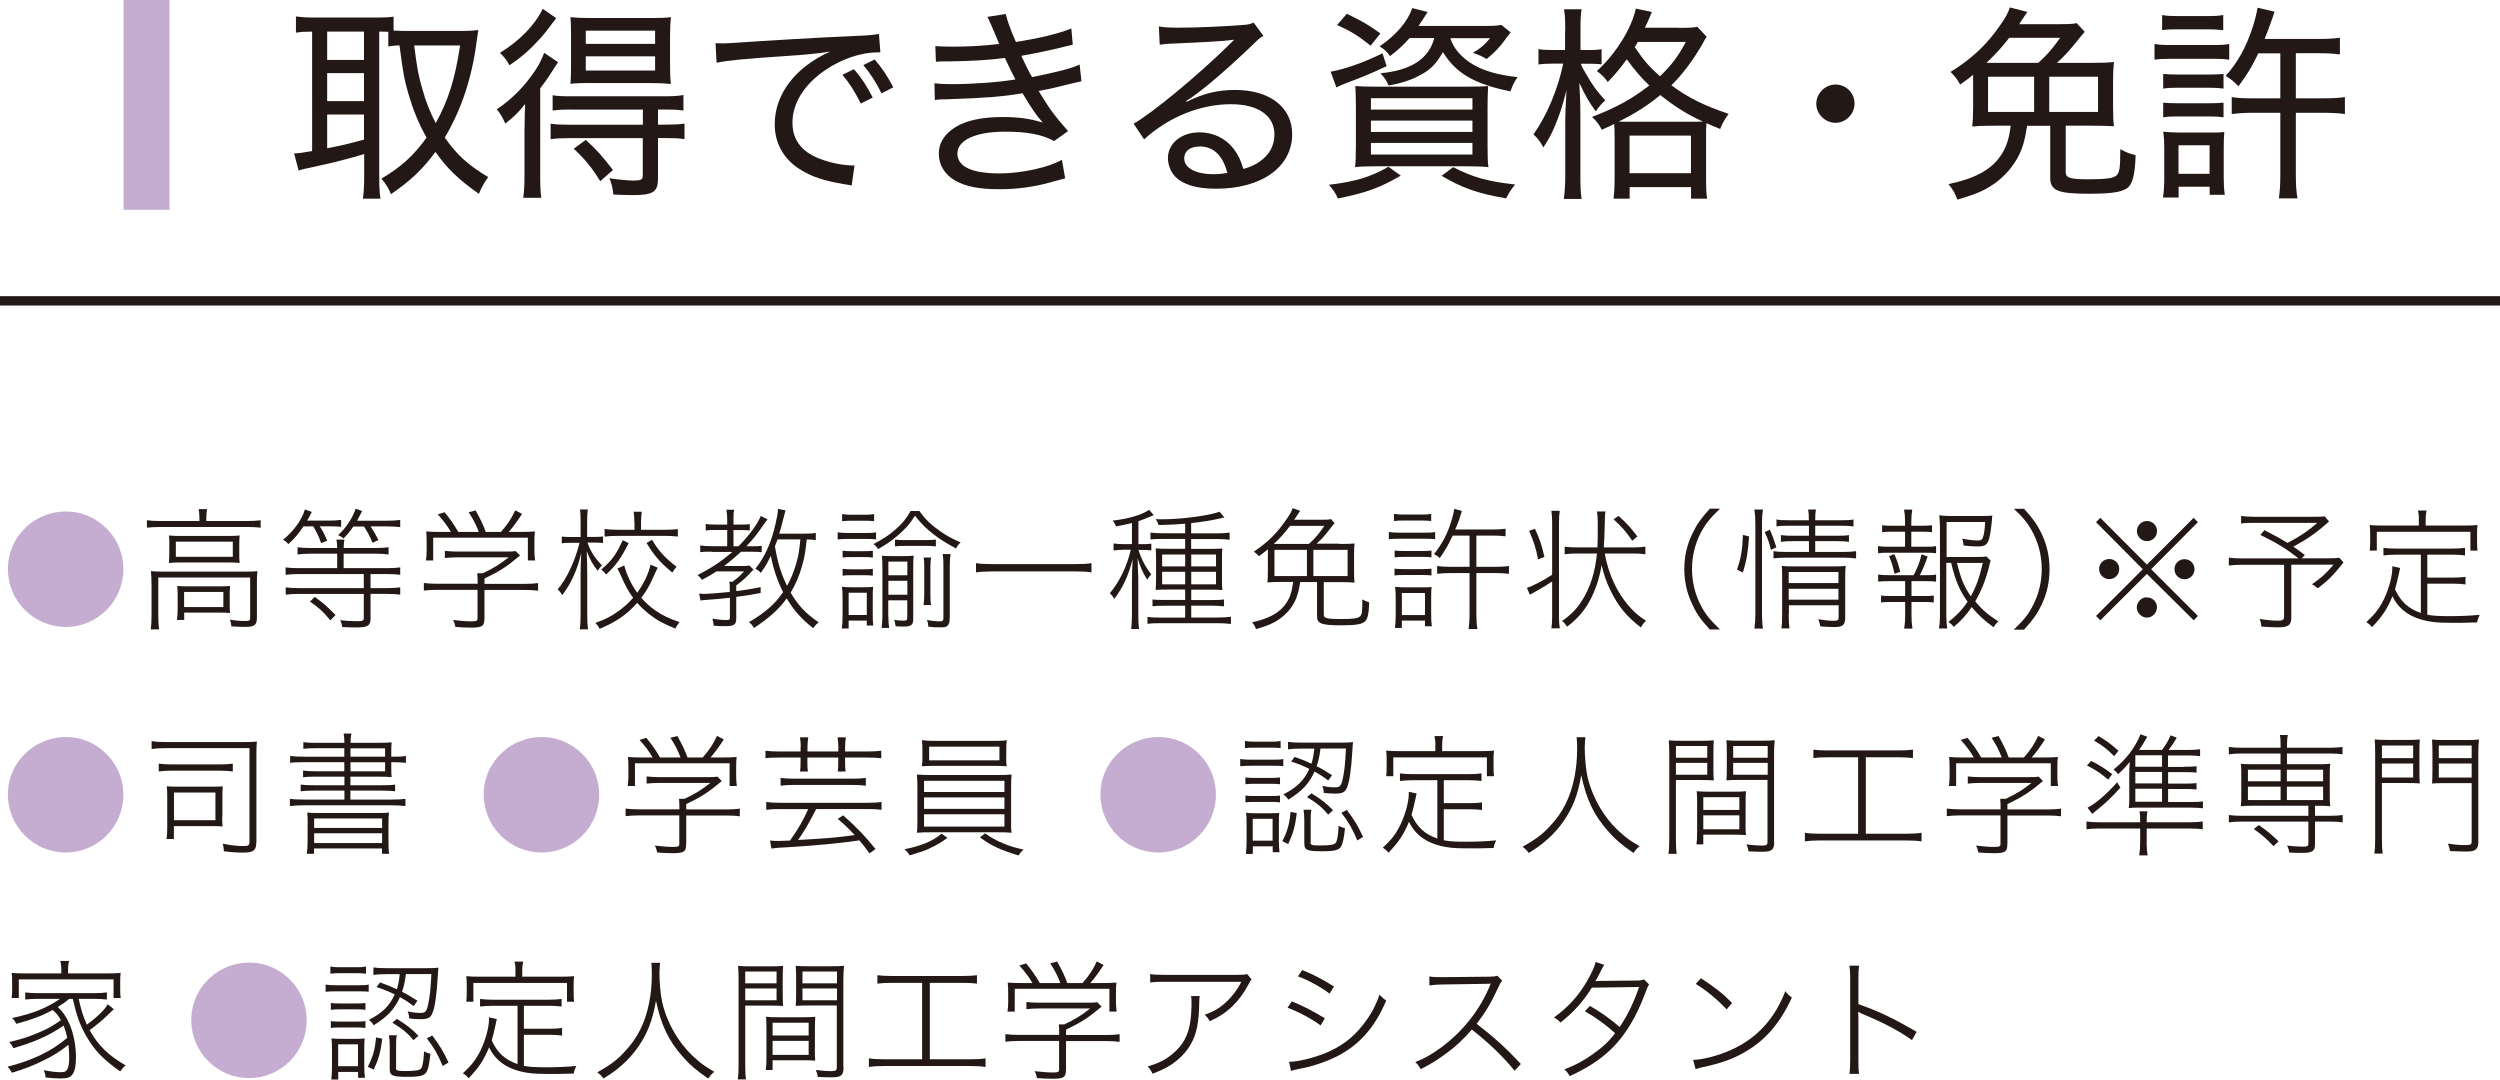 <?xml version="1.0" encoding="UTF-8"?><svg xmlns="http://www.w3.org/2000/svg" viewBox="0 0 259.35 112"><defs><style>.d{fill:#c5add2;}.e{fill:none;stroke:#231815;stroke-miterlimit:10;stroke-width:.97px;}.f{fill:#231815;}</style></defs><g id="a"/><g id="b"><g id="c"><g><g><path class="d" d="M11.26,55.04c1,1.09,1.54,2.51,1.54,4,0,3.32-2.68,6-5.98,6s-6-2.69-6-6c0-1.72,.68-3.25,1.98-4.44,1.06-.97,2.54-1.54,4.01-1.54,1.72,0,3.28,.7,4.44,1.98Z"/><path class="f" d="M20.69,53.76c0-.37-.03-.61-.08-.94h.87c-.05,.3-.08,.56-.08,.94v.29h4.3c.57,0,.94-.03,1.34-.08v.77c-.42-.05-.82-.07-1.34-.07h-9.12c-.52,0-.92,.03-1.34,.07v-.77c.38,.05,.76,.08,1.35,.08h4.1v-.29Zm-4.98,6.72c0-.48-.01-.82-.05-1.23,.38,.04,.77,.05,1.33,.05h8.4c.66,0,.97-.01,1.31-.05-.04,.45-.05,.71-.05,1.19v3.66c0,.71-.26,.93-1.13,.93-.49,0-.67,0-1.52-.05-.03-.29-.05-.42-.15-.7,.55,.1,1.08,.14,1.54,.14,.49,0,.56-.04,.56-.33v-4.18h-9.53v4.03c0,.56,.03,.9,.08,1.35h-.86c.05-.41,.08-.85,.08-1.35v-3.46Zm1.86-3.88c0-.45-.01-.75-.04-1.05,.36,.04,.7,.05,1.27,.05h4.93c.51,0,.75-.01,1.13-.05-.03,.37-.04,.6-.04,1.06v.71c0,.63,0,.75,.04,1.08-.38-.04-.66-.05-1.23-.05h-4.89c-.52,0-.81,.01-1.22,.05,.03-.31,.04-.52,.04-1.08v-.72Zm.67,1.16h5.91v-1.57h-5.91v1.57Zm5.59,4.85c0,.53,.01,.7,.04,.98-.4-.03-.76-.04-1.3-.04h-3.46v.76h-.76c.05-.3,.08-.64,.08-1.13v-1.37c0-.45-.01-.72-.04-1.02,.31,.03,.6,.04,1.11,.04h3.15c.53,0,.86-.01,1.22-.04-.03,.27-.04,.49-.04,.94v.87Zm-4.73,.37h4.07v-1.57h-4.07v1.57Z"/><path class="f" d="M31.48,54.6c-.6,.89-.89,1.23-1.56,1.84-.19-.21-.34-.33-.56-.45,1.08-.85,1.97-2.08,2.27-3.14l.72,.26c-.22,.42-.3,.59-.49,.9h2.16c.64,0,1.04-.03,1.37-.08v.72c-.36-.04-.76-.05-1.31-.05h-.91c.3,.45,.49,.83,.78,1.49l-.64,.25c-.23-.67-.44-1.11-.81-1.73h-1.01Zm3.5,2.25c0-.38-.03-.59-.08-.87h.83c-.05,.27-.07,.44-.08,.87h3.32c.59,0,.98-.03,1.34-.08v.75c-.35-.05-.81-.08-1.34-.08h-3.32v1.5h4.52c.59,0,1-.03,1.35-.08v.77c-.38-.05-.79-.08-1.35-.08h-1.73v1.46h1.71c.59,0,.98-.03,1.37-.08v.76c-.38-.05-.81-.08-1.37-.08h-1.71v2.58c0,.72-.29,.9-1.5,.9-.41,0-.94-.01-1.43-.04-.05-.31-.1-.45-.21-.71,.66,.07,1.12,.1,1.8,.1,.53,0,.64-.05,.64-.36v-2.47h-6.72c-.57,0-.97,.03-1.38,.08v-.76c.38,.05,.78,.08,1.37,.08h6.73v-1.46h-6.73c-.57,0-.97,.03-1.38,.08v-.77c.35,.05,.78,.08,1.38,.08h3.97v-1.5h-2.76c-.57,0-.94,.03-1.35,.08v-.75c.35,.05,.75,.08,1.35,.08h2.76Zm-2.33,5.07c1.02,.75,1.17,.89,2.16,1.88l-.53,.55c-.93-1.07-1.12-1.23-2.12-1.94l.49-.49Zm4.02-7.32c-.33,.48-.6,.83-1.04,1.27-.19-.18-.3-.25-.56-.35,.83-.76,1.45-1.68,1.83-2.75l.67,.25q-.18,.34-.53,1h3.03c.64,0,1.06-.03,1.45-.08v.74c-.44-.04-.87-.07-1.43-.07h-1.64c.34,.52,.57,.92,.81,1.41l-.61,.29c-.29-.68-.45-1-.89-1.69h-1.08Z"/><path class="f" d="M50.25,64.18c0,.78-.23,.93-1.39,.93-.48,0-1.08-.03-1.61-.07-.08-.35-.12-.48-.25-.72,.71,.08,1.37,.14,1.83,.14,.61,0,.71-.04,.71-.33v-2.94h-4.19c-.57,0-.96,.03-1.38,.08v-.79c.4,.05,.79,.08,1.37,.08h4.21v-.27c0-.27-.01-.51-.04-.82h.57c1.06-.49,1.79-.94,2.68-1.65h-5.34c-.42,0-.92,.03-1.27,.07v-.74c.38,.04,.82,.07,1.3,.07h5.05c.49,0,.76-.01,1-.05l.45,.46c-1.46,1.22-2.09,1.61-3.69,2.39v.55h4.18c.59,0,.98-.03,1.38-.08v.79c-.38-.05-.81-.08-1.38-.08h-4.18v2.99Zm-3.48-9c-.34-.6-.7-1.08-1.35-1.82l.7-.22c.63,.78,.92,1.19,1.42,2.04h2.13c-.29-.75-.53-1.24-1.05-2.04l.72-.19c.52,.94,.79,1.49,1.05,2.23h1.58c.71-.81,1.08-1.37,1.48-2.24l.71,.37c-.57,.87-.92,1.34-1.38,1.87h1.17c.71,0,1.07-.01,1.54-.05-.04,.33-.05,.6-.05,1.11v.96c0,.3,.03,.63,.07,.94h-.75v-2.36h-9.82v2.36h-.75c.04-.3,.07-.64,.07-.94v-.96c0-.48-.01-.75-.05-1.11,.48,.04,.83,.05,1.54,.05h1.02Z"/><path class="f" d="M60.95,56.3c.29,.86,.76,1.6,1.49,2.34-.2,.23-.3,.37-.44,.57-.52-.66-.79-1.15-1.13-2.03,.04,1.43,.05,1.8,.05,2.31v4.23c0,.78,.03,1.19,.08,1.57h-.85c.05-.41,.08-.81,.08-1.57v-4.12c0-.61,.01-1.12,.07-2.24-.41,1.76-1.04,3.15-1.97,4.38-.16-.27-.27-.41-.48-.6,.93-1.06,1.83-2.99,2.27-4.83h-.86c-.4,0-.74,.01-.98,.05v-.7c.23,.04,.55,.05,.98,.05h.97v-1.45c0-.79-.01-1.11-.07-1.41h.82c-.05,.33-.07,.7-.07,1.39v1.46h.75c.41,0,.66-.01,.9-.05v.68c-.31-.03-.57-.04-.9-.04h-.72Zm7.29,2.59c-.12,.23-.21,.38-.4,.83-.46,1.05-.78,1.6-1.31,2.29,.45,.52,.89,.92,1.43,1.3,.75,.52,1.35,.82,2.54,1.23-.19,.22-.3,.38-.44,.67-1.26-.51-1.9-.86-2.72-1.5-.48-.38-.85-.74-1.24-1.17-1.04,1.19-2.17,1.98-3.89,2.69-.15-.27-.25-.41-.45-.61,1.07-.38,1.65-.68,2.39-1.22,.59-.41,1.05-.85,1.53-1.38-.49-.68-.74-1.12-1.26-2.28-.14-.31-.18-.4-.37-.75l.71-.33c.25,.96,.71,1.94,1.34,2.83,.7-.96,1.16-1.93,1.39-2.91l.74,.31Zm-3.03-2.54c-.79,1.58-1.3,2.29-2.33,3.25-.16-.21-.27-.33-.51-.51,1.08-.92,1.57-1.57,2.23-3.05l.61,.3Zm.6-2.17c0-.45-.03-.79-.08-1.09h.85c-.05,.3-.08,.61-.08,1.09v.78h2.44c.53,0,1.01-.03,1.38-.07v.77c-.38-.04-.87-.07-1.38-.07h-4.83c-.53,0-1.04,.03-1.39,.08v-.79c.36,.05,.82,.08,1.39,.08h1.71v-.78Zm1.83,1.82c.72,1.19,1.31,1.84,2.55,2.8-.18,.19-.29,.34-.44,.6-1.24-1.02-1.84-1.71-2.68-3.07l.56-.33Z"/><path class="f" d="M73.83,57.23c-.55,0-.91,.01-1.19,.05v-.7c.27,.05,.66,.08,1.19,.08h1.61v-1.68h-1.12c-.59,0-.83,.01-1.11,.05v-.68c.22,.05,.55,.07,1.11,.07h1.12v-.53c0-.44-.03-.71-.08-1.01h.81c-.07,.27-.08,.51-.08,1.01v.53h.79c.42,0,.7-.01,.9-.05v.66c-.25-.03-.53-.04-.87-.04h-.82v1.68h.52c1.08-1.08,2.01-2.35,2.31-3.14l.7,.35c-.14,.18-.21,.27-.41,.56-.68,.98-1.06,1.48-1.78,2.23h.66c.44,0,.72-.01,.93-.05v.67c-.25-.04-.51-.05-.93-.05h-1.22c-.61,.57-1.08,.97-1.75,1.48h1.62c.61,0,.77-.01,1.01-.05l.42,.42s-.03,.03-.11,.11c-.01,.01-.04,.04-.08,.08-.53,.59-.89,.92-1.6,1.45v.59c1-.12,1.39-.19,2.53-.41v.61c-1.13,.21-1.57,.27-2.53,.4v2.19c0,.71-.21,.85-1.19,.85-.38,0-.74-.01-1.16-.05-.01-.29-.04-.44-.12-.74,.53,.11,1.01,.15,1.46,.15,.3,0,.35-.05,.35-.3v-2.01c-.86,.1-1.3,.14-2.39,.22-.25,.01-.38,.03-.66,.07l-.14-.72c.15,.01,.31,.03,.48,.03,.46,0,1.71-.1,2.7-.2v-.1c0-.55-.01-.75-.05-.96h.34c.53-.4,.79-.63,1.19-1.07h-2.87c-.49,.33-.81,.51-1.5,.87-.16-.23-.25-.33-.46-.49,1.42-.72,2.43-1.39,3.62-2.4h-2.16Zm10.82-1.19c-.27-.05-.5-.07-.96-.08-.15,1.39-.23,1.84-.48,2.73-.3,1.06-.64,1.87-1.19,2.79,.79,1.34,1.54,2.14,2.92,3.09-.26,.18-.38,.31-.57,.6-1.23-.96-1.97-1.79-2.76-3.09-.83,1.15-1.78,1.99-3.39,3.07-.18-.3-.3-.44-.53-.61,1.69-.98,2.7-1.87,3.55-3.11-.59-1.16-1.07-2.57-1.27-3.78-.37,.78-.55,1.09-1.05,1.78-.15-.18-.26-.26-.55-.44,.97-1.2,1.64-2.68,2.08-4.63,.18-.78,.25-1.16,.26-1.57l.78,.16c-.05,.15-.14,.49-.25,.94-.14,.6-.25,.97-.4,1.47h2.51c.63,0,.9-.01,1.28-.08v.76Zm-3.99-.08c-.12,.34-.15,.41-.27,.72,.31,1.78,.61,2.75,1.26,4.1,.42-.76,.7-1.46,.96-2.35,.23-.83,.3-1.27,.42-2.47h-2.36Z"/><path class="f" d="M86.91,55.22c.3,.05,.55,.07,1.04,.07h1.91c.55,0,.74-.01,1.02-.07v.74c-.29-.04-.49-.05-.93-.05h-2.01c-.45,0-.71,.01-1.04,.05v-.74Zm.42,9.98c.05-.34,.08-.74,.08-1.35v-1.72c0-.55-.01-.89-.07-1.26,.33,.04,.53,.05,.93,.05h1.41c.42,0,.67-.01,.9-.05-.04,.38-.04,.52-.04,1.19v1.71c0,.53,.01,.79,.05,1.12h-.67v-.51h-1.88v.82h-.71Zm.03-11.87c.31,.05,.53,.07,.97,.07h1.38c.44,0,.66-.01,.97-.07v.74c-.33-.04-.57-.05-.97-.05h-1.38c-.4,0-.67,.01-.97,.05v-.74Zm.05,3.8c.26,.04,.49,.05,.96,.05h1.24c.46,0,.66-.01,.94-.05v.71c-.35-.04-.51-.05-.94-.05h-1.24c-.44,0-.66,.01-.96,.05v-.71Zm0,1.88c.29,.04,.49,.05,.96,.05h1.24c.45,0,.66-.01,.94-.05v.71c-.34-.04-.51-.05-.94-.05h-1.24c-.44,0-.68,.01-.96,.05v-.71Zm.63,4.79h1.88v-2.31h-1.88v2.31Zm7.32-10.8c.72,.97,1.24,1.46,2.25,2.16,.64,.45,1.15,.72,2.05,1.11-.26,.25-.34,.34-.48,.63-1.12-.61-1.64-.94-2.32-1.46-.85-.67-1.26-1.08-1.94-1.94-.56,.9-1,1.38-1.88,2.13-.59,.51-1.08,.83-1.95,1.34-.16-.25-.26-.37-.48-.53,1.02-.53,1.57-.89,2.25-1.48,.76-.67,1.11-1.08,1.61-1.95h.89Zm-3.2,10.9c0,.52,.03,.9,.08,1.24h-.78c.05-.34,.08-.78,.08-1.27v-4.94c0-.6-.01-.94-.05-1.28,.27,.03,.49,.04,1.08,.04h1.19c.49,0,.74-.01,1.02-.05-.03,.37-.04,.71-.04,1.31v5.24c0,.64-.21,.81-1,.81-.34,0-.57-.01-.83-.03-.03-.25-.05-.38-.14-.67,.38,.07,.57,.08,.98,.08,.3,0,.37-.05,.37-.31v-1.79h-1.97v1.63Zm1.97-4.22v-1.42h-1.97v1.42h1.97Zm0,2.02v-1.45h-1.97v1.45h1.97Zm-1.28-5.72c.35,.04,.56,.05,1.02,.05h2.17c.45,0,.71-.01,1.05-.05v.7c-.4-.04-.6-.05-1.05-.05h-2.17c-.44,0-.61,.01-1.02,.05v-.7Zm3.74,1.86c-.04,.23-.07,.55-.07,.94v2.84c0,.46,.01,.81,.07,1.15h-.78c.05-.34,.07-.68,.07-1.15v-2.84c0-.41-.01-.7-.07-.94h.78Zm1.93,6.31c0,.41-.08,.66-.26,.79-.15,.11-.25,.14-.64,.14-.74,0-.75,0-1.31-.07-.03-.29-.05-.44-.15-.7,.56,.11,.97,.15,1.31,.15,.31,0,.4-.07,.4-.33v-5.45c0-.51-.01-.81-.08-1.2h.82c-.05,.37-.08,.68-.08,1.2v5.46Z"/><path class="f" d="M113.23,59.38c-.46-.07-.87-.1-1.72-.1h-8.51c-.74,0-1.35,.04-1.75,.1v-.96c.41,.07,.96,.1,1.75,.1h8.51c.76,0,1.35-.03,1.72-.1v.96Z"/><path class="f" d="M117.43,54.26c-.61,.15-.89,.2-1.65,.35-.12-.3-.19-.4-.35-.6,1.69-.2,3.06-.61,3.77-1.12l.49,.55q-.29,.11-.46,.19c-.45,.19-.7,.29-1.13,.44v2.38h.42c.41,0,.68-.01,.92-.05v.7c-.27-.04-.55-.05-.92-.05h-.41c.3,.97,.72,1.76,1.32,2.53-.27,.31-.3,.34-.41,.57-.49-.79-.72-1.32-1-2.23,.01,.49,.03,.66,.03,1.12,.01,.26,.01,.46,.03,.57,0,.27,.01,.45,.01,.53v3.55c0,.67,.01,1.09,.08,1.56h-.82c.05-.46,.08-.92,.08-1.56v-3.39c0-.71,.03-1.58,.07-2.29-.44,1.72-1,2.94-1.91,4.12-.14-.26-.25-.4-.45-.59,1-1.19,1.79-2.83,2.17-4.51h-.7c-.38,0-.74,.03-1.09,.07v-.72c.34,.04,.67,.07,1.09,.07h.82v-2.19Zm5.52,.07c-1,.08-1.69,.12-2.76,.14-.07-.25-.14-.38-.29-.61,.29,.01,.52,.01,.67,.01,2.06,0,4.98-.4,5.94-.79l.52,.61c-.12,.01-.15,.03-.59,.12-.76,.18-1.87,.35-2.87,.46v1.06h2.68c.57,0,.94-.03,1.31-.08v.74c-.37-.04-.79-.07-1.27-.07h-2.72v1.02h2.01c.52,0,.87-.01,1.23-.04-.04,.31-.04,.46-.04,1.13v1.88c0,.72,0,1,.04,1.3-.3-.03-.68-.04-1.24-.04h-1.99v1.08h2.06c.68,0,1.02-.01,1.34-.07v.72c-.41-.04-.83-.07-1.35-.07h-2.05v1.23h2.74c.61,0,1-.03,1.38-.08v.75c-.4-.05-.78-.08-1.38-.08h-5.9c-.67,0-1.02,.01-1.38,.07v-.72c.34,.05,.68,.07,1.38,.07h2.53v-1.23h-2.09c-.61,0-.94,.01-1.3,.05v-.7c.34,.04,.64,.05,1.3,.05h2.09v-1.08h-1.83c-.57,0-.96,.01-1.23,.04,.03-.45,.04-.82,.04-1.3v-1.88c0-.49-.01-.78-.04-1.13,.34,.03,.7,.04,1.27,.04h1.79v-1.02h-2.32c-.56,0-.98,.01-1.28,.05v-.71c.4,.05,.75,.07,1.28,.07h2.32v-1.01Zm-2.39,3.2v1.23h2.39v-1.23h-2.39Zm0,1.79v1.3h2.39v-1.3h-2.39Zm3.02-.56h2.57v-1.23h-2.57v1.23Zm0,1.86h2.57v-1.3h-2.57v1.3Z"/><path class="f" d="M138.92,56.43c.78,0,1.24-.01,1.6-.05-.04,.33-.05,.66-.05,1.27v1.52c0,.63,.01,.94,.05,1.27-.44-.04-.85-.05-1.57-.05h-1.62v3.37c0,.38,.33,.46,1.8,.46,1.27,0,1.76-.07,1.97-.29,.2-.21,.23-.45,.23-1.75,.27,.15,.46,.23,.71,.31-.03,1.12-.15,1.68-.4,1.94-.31,.33-.96,.44-2.44,.44-2.1,0-2.57-.16-2.57-.94v-3.55h-1.75c-.18,1.23-.45,1.98-.97,2.7-.4,.55-.97,1.05-1.64,1.43-.53,.29-.97,.46-1.97,.75-.14-.34-.22-.48-.41-.7,1.86-.42,2.9-1.02,3.56-2.02,.4-.6,.57-1.17,.7-2.17h-1.09c-.74,0-1.15,.01-1.58,.05,.04-.36,.05-.68,.05-1.27v-2.17c-.29,.25-.46,.38-.93,.72-.18-.19-.27-.29-.52-.48,1.48-1,2.36-1.87,3.36-3.32,.4-.57,.53-.82,.66-1.19l.78,.29c-.21,.3-.25,.37-.41,.61-.08,.12-.12,.18-.22,.31h2.59c.7,0,1.01-.01,1.24-.07l.37,.42c-.16,.18-.19,.22-.46,.57-.57,.74-.87,1.08-1.41,1.56h2.33Zm-3.14,0c.64-.57,1.05-1.05,1.61-1.88h-3.56c-.52,.7-1.04,1.27-1.68,1.88h3.63Zm-.2,.61h-3.37v2.72h3.37v-2.72Zm.67,2.72h3.55v-2.72h-3.55v2.72Z"/><path class="f" d="M144.08,55.19c.31,.05,.57,.07,1.09,.07h2.62c.56,0,.81-.01,1.09-.07v.75c-.3-.04-.51-.05-.98-.05h-2.73c-.51,0-.76,.01-1.09,.05v-.75Zm.53-1.88c.34,.05,.56,.07,1.01,.07h1.84c.45,0,.68-.01,1.01-.07v.74c-.34-.04-.61-.05-1.01-.05h-1.84c-.41,0-.68,.01-1.01,.05v-.74Zm.07,3.8c.27,.04,.51,.05,1.01,.05h1.83c.49,0,.71-.01,.98-.05v.71c-.37-.04-.53-.05-.98-.05h-1.83c-.46,0-.7,.01-1.01,.05v-.71Zm0,1.88c.3,.04,.52,.05,1.01,.05h1.83c.48,0,.68-.01,.98-.05v.71c-.35-.04-.56-.05-1-.05h-1.83c-.45,0-.71,.01-1,.05v-.71Zm.03,6.17c.05-.38,.08-.76,.08-1.34v-1.79c0-.46-.01-.79-.07-1.15,.37,.04,.71,.05,1.09,.05h1.65c.61,0,.78,0,1.05-.04-.03,.3-.04,.6-.04,1.08v1.84c0,.41,.01,.71,.07,1.16h-.71v-.59h-2.4v.76h-.72Zm.72-1.35h2.4v-2.29h-2.4v2.29Zm5.27-8.26c-.4,.89-.74,1.49-1.34,2.35-.2-.21-.38-.31-.6-.41,.86-1.09,1.41-2.13,1.8-3.43,.16-.53,.26-.92,.3-1.27l.79,.21q-.03,.07-.05,.18c-.16,.59-.4,1.23-.64,1.75h3.88c.59,0,.98-.03,1.35-.08v.79c-.37-.05-.79-.08-1.34-.08h-1.69v3.24h2.03c.59,0,.98-.03,1.35-.08v.81c-.38-.05-.81-.08-1.35-.08h-2.03v4.38c0,.52,.03,.96,.11,1.43h-.92c.07-.52,.1-.89,.1-1.43v-4.38h-2.01c-.53,0-.94,.03-1.35,.08v-.81c.37,.05,.75,.08,1.32,.08h2.04v-3.24h-1.75Z"/><path class="f" d="M161.02,54.15c0-.45-.03-.76-.08-1.16h.87c-.05,.37-.08,.7-.08,1.16v9.86c0,.49,.03,.82,.08,1.17h-.87c.05-.35,.08-.72,.08-1.2v-3.66c-.53,.35-.94,.61-1.35,.83q-.41,.23-.71,.41c-.11,.05-.15,.08-.25,.14l-.31-.71c.56-.18,1.71-.76,2.62-1.37v-5.48Zm-1.78,.71c.49,1.07,.7,1.69,.98,2.92l-.66,.25c-.22-1.16-.45-1.87-.93-2.96l.6-.21Zm7.24,2.55c.25,1.39,.67,2.59,1.31,3.76,.41,.72,.85,1.34,1.38,1.91,.52,.56,.87,.85,1.58,1.31-.23,.25-.34,.38-.52,.7-1.45-1.09-2.36-2.2-3.15-3.82-.41-.85-.7-1.64-.93-2.65-.2,1.3-.64,2.62-1.22,3.69-.6,1.11-1.31,1.91-2.36,2.7-.18-.27-.31-.44-.52-.59,.94-.66,1.53-1.26,2.1-2.17,.83-1.32,1.32-2.87,1.52-4.83h-2.01c-.53,0-.96,.03-1.34,.08v-.79c.37,.05,.78,.08,1.32,.08h2.08c.03-.7,.03-1.04,.03-2.73,0-.37-.03-.71-.08-1h.89c-.07,.34-.07,.48-.08,1.24-.03,1.09-.05,1.83-.1,2.49h3c.59,0,.94-.03,1.31-.08v.79c-.34-.05-.72-.08-1.27-.08h-2.95Zm2.85-1.31c-.63-.93-1.05-1.42-1.94-2.23l.52-.35c.9,.82,1.27,1.23,1.95,2.13l-.53,.45Z"/><path class="f" d="M177.38,65.31c-.96-1.05-1.37-1.63-1.8-2.57-.57-1.17-.85-2.4-.85-3.7s.27-2.53,.85-3.7c.44-.94,.85-1.52,1.8-2.57h1.05c-1.08,1.04-1.54,1.63-2.04,2.59-.57,1.15-.86,2.39-.86,3.67s.29,2.53,.86,3.67c.49,.97,.96,1.56,2.04,2.6h-1.05Z"/><path class="f" d="M180.2,59.11c.42-1.27,.55-2.02,.61-3.62l.64,.16c-.11,1.62-.25,2.44-.64,3.74l-.61-.29Zm1.8,6.1c.07-.48,.1-.98,.1-1.53v-9.45c0-.49-.03-.92-.1-1.37h.89c-.07,.44-.1,.86-.1,1.37v9.45c0,.57,.03,1.08,.1,1.53h-.89Zm1.71-8.17c-.16-.74-.33-1.2-.64-1.84l.53-.25c.25,.52,.46,1.13,.68,1.83l-.57,.26Zm1.84-2.5c-.59,0-.89,.01-1.26,.07v-.72c.34,.07,.64,.08,1.27,.08h2.09c0-.53-.01-.75-.08-1.11h.82c-.07,.37-.08,.56-.08,1.11h2.66c.67,0,.96-.01,1.31-.08v.72c-.35-.05-.7-.07-1.31-.07h-2.66v1.04h2.2c.63,0,.92-.01,1.3-.07v.7c-.4-.05-.74-.07-1.3-.07h-2.2v1.12h2.87c.63,0,1-.03,1.37-.08v.75c-.44-.05-.89-.08-1.37-.08h-5.79c-.64,0-1.02,.03-1.41,.08v-.75c.37,.05,.72,.08,1.41,.08h2.27v-1.12h-1.64c-.55,0-.85,.01-1.27,.07v-.7c.38,.05,.67,.07,1.28,.07h1.63v-1.04h-2.1Zm.01,9.19c0,.72,.03,1.15,.08,1.46h-.83c.05-.34,.07-.74,.07-1.46v-3.82c0-.66-.01-.85-.04-1.2,.38,.04,.77,.05,1.31,.05h4.06c.67,0,.97-.01,1.26-.07-.04,.31-.05,.74-.05,1.47v3.91c0,.78-.25,.98-1.16,.98-.41,0-.87-.03-1.43-.07-.04-.31-.1-.48-.21-.74,.67,.11,1.19,.16,1.57,.16,.46,0,.55-.05,.55-.37v-1.24h-5.16v.93Zm5.16-3.24v-1.15h-5.16v1.15h5.16Zm0,1.72v-1.13h-5.16v1.13h5.16Z"/><path class="f" d="M199.8,56.72c.53,0,.75-.01,1.05-.07v.74c-.31-.04-.55-.05-1.05-.05h-3.92c-.46,0-.72,.01-1.05,.05v-.74c.31,.05,.56,.07,1.05,.07h1.75v-1.56h-1.38c-.45,0-.7,.01-1,.05v-.72c.3,.04,.52,.05,1,.05h1.38v-.45c0-.45-.03-.81-.1-1.22h.85c-.07,.44-.1,.75-.1,1.22v.45h1.17c.46,0,.67-.01,.98-.05v.72c-.31-.04-.53-.05-.98-.05h-1.17v1.56h1.52Zm0,2.95c.55,0,.78-.01,1.05-.07v.74c-.3-.04-.57-.05-1.05-.05h-1.5v1.54h1.33c.46,0,.7-.01,.98-.05v.72c-.34-.04-.56-.05-.98-.05h-1.33v1.5c0,.46,.03,.79,.1,1.26h-.86c.07-.48,.1-.81,.1-1.26v-1.5h-1.5c-.45,0-.67,.01-1,.05v-.72c.29,.04,.52,.05,1,.05h1.5v-1.54h-1.73c-.48,0-.72,.01-1.07,.05v-.74c.33,.05,.55,.07,1.07,.07h2.61c.44-.85,.63-1.34,.82-2.16l.63,.22c-.25,.75-.52,1.39-.81,1.94h.66Zm-3.26-.14c-.16-.74-.31-1.23-.57-1.84l.55-.21c.31,.74,.41,1.04,.61,1.83l-.59,.22Zm5.37-1.13v5.5c0,.49,.03,.85,.1,1.3h-.86c.07-.49,.1-.81,.1-1.3v-9.18c0-.45-.03-.89-.07-1.26,.41,.05,.75,.07,1.3,.07h3.1c.56,0,.87-.01,1.11-.05-.03,.18-.04,.29-.05,.53-.1,.97-.18,1.56-.31,1.94-.18,.59-.44,.74-1.17,.74-.48,0-.89-.03-1.46-.1-.03-.3-.05-.45-.14-.71,.61,.12,1.19,.19,1.61,.19,.3,0,.42-.07,.51-.25,.14-.34,.21-.76,.26-1.67h-4v3.63h3.1c.53,0,.82-.01,1.04-.05l.44,.44c-.07,.16-.1,.25-.16,.53-.31,1.32-.79,2.55-1.45,3.69,.71,.86,1.32,1.38,2.4,2.08-.22,.19-.35,.36-.5,.6-.96-.7-1.53-1.22-2.27-2.09-.5,.75-1.06,1.38-1.86,2.06-.16-.23-.3-.34-.55-.52,.86-.67,1.41-1.24,1.99-2.09-.85-1.2-1.26-2.17-1.71-4.04h-.48Zm1.11,0c.4,1.63,.72,2.42,1.43,3.46,.56-1,.93-2.03,1.24-3.46h-2.68Z"/><path class="f" d="M208.92,65.31c1.09-1.04,1.54-1.63,2.03-2.6,.57-1.15,.86-2.38,.86-3.67s-.29-2.53-.86-3.67c-.49-.97-.94-1.56-2.03-2.59h1.05c.96,1.05,1.37,1.63,1.82,2.57,.56,1.17,.83,2.39,.83,3.7s-.27,2.53-.83,3.7c-.45,.94-.86,1.52-1.82,2.57h-1.05Z"/><path class="f" d="M227.57,53.72l.44,.45-4.85,4.88,4.85,4.85-.44,.45-4.85-4.81-4.83,4.81-.45-.45,4.85-4.85-4.85-4.88,.45-.45,4.83,4.85,4.85-4.85Zm-7.72,5.31c0,.59-.46,1.05-1.04,1.05s-1.05-.48-1.05-1.05,.46-1.04,1.05-1.04,1.04,.46,1.04,1.04Zm3.91,3.99c0,.57-.48,1.05-1.04,1.05s-1.05-.5-1.05-1.05,.49-1.05,.96-1.05h.04s.01,.01,.03,.01h.03c.57-.01,1.04,.45,1.04,1.04Zm.01-7.93c0,.59-.46,1.05-1.04,1.05s-1.05-.48-1.05-1.05,.48-1.04,1.05-1.04,1.04,.46,1.04,1.04Zm3.89,3.96c0,.57-.46,1.04-1.04,1.04s-1.04-.46-1.04-1.04,.46-1.04,1.04-1.04,1.04,.46,1.04,1.04Z"/><path class="f" d="M241.61,54.1c-1.3,1.17-2.23,1.82-3.7,2.61,.44,.3,.63,.44,1.2,.87l-.34,.34h2.47c.85,0,1.15-.01,1.43-.07l.44,.49c-.04,.05-.18,.22-.35,.45-.83,1.01-1.28,1.46-2.31,2.24-.26-.22-.4-.31-.61-.42,.98-.67,1.47-1.12,2.24-2.03h-4.38v5.46c0,.82-.3,1.04-1.42,1.04-.49,0-1.15-.04-1.68-.08-.05-.41-.08-.53-.18-.79,.76,.12,1.33,.18,1.9,.18,.48,0,.63-.1,.63-.41v-5.39h-4.42c-.55,0-.9,.03-1.31,.08v-.82c.38,.05,.76,.08,1.43,.08h5.8c-1.26-1-2.27-1.61-3.96-2.44l.42-.49c1.16,.59,1.62,.85,2.4,1.32,1.34-.7,2.1-1.22,3.09-2.08h-6.56c-.7,0-.98,.01-1.35,.07v-.78c.38,.05,.75,.08,1.37,.08h6.34c.46,0,.68-.01,.96-.04l.46,.53Z"/><path class="f" d="M251.13,57.54h-2.53c-.57,0-.92,.03-1.34,.08v-.79c.35,.05,.75,.08,1.34,.08h5.78c.59,0,.98-.03,1.34-.08v.79c-.4-.05-.76-.08-1.34-.08h-2.57v2.38h2.68c.56,0,.93-.03,1.28-.08v.79c-.37-.05-.75-.08-1.28-.08h-2.68v3.22c.56,.11,1.17,.15,2.23,.15,1.26,0,2.12-.04,3.21-.14-.15,.29-.22,.48-.27,.79-.82,.03-1.23,.04-1.61,.04-2.08,0-2.53-.01-3.2-.12-1.98-.31-3.29-1.19-3.97-2.64-.55,1.32-1.04,2.08-2.13,3.21-.19-.23-.29-.33-.59-.52,.85-.79,1.2-1.22,1.62-1.98,.61-1.08,1.08-2.66,1.08-3.63,0-.04,0-.08-.01-.19l.82,.18q-.04,.15-.15,.68c-.12,.57-.25,1.11-.38,1.53,.59,1.28,1.37,2.01,2.68,2.46v-6.05Zm-.19-3.73c0-.3-.03-.55-.1-.85h.9c-.07,.29-.1,.53-.1,.85v.71h4.04c.55,0,.89-.01,1.34-.05-.04,.26-.05,.53-.05,.9v.81c0,.41,.01,.7,.05,.94h-.74v-1.95h-9.71v1.95h-.74c.04-.27,.05-.53,.05-.94v-.81c0-.34-.01-.64-.05-.9,.45,.04,.79,.05,1.34,.05h3.76v-.71Z"/><path class="d" d="M11.26,78.44c1,1.09,1.54,2.51,1.54,4,0,3.32-2.68,6-5.98,6s-6-2.69-6-6c0-1.72,.68-3.25,1.98-4.44,1.06-.97,2.54-1.54,4.01-1.54,1.72,0,3.28,.7,4.44,1.98Z"/><path class="f" d="M26.59,87.37c0,.85-.3,1.08-1.38,1.08-.59,0-1.3-.05-1.98-.14-.03-.34-.04-.48-.12-.79,.86,.18,1.5,.25,2.25,.25,.4,0,.52-.1,.52-.41v-9.75h-8.66c-.7,0-1.06,.03-1.49,.1v-.83c.41,.07,.78,.1,1.49,.1h8.13c.56,0,.92-.01,1.3-.05-.04,.37-.05,.66-.05,1.19v9.27Zm-10.11-8.15c.41,.05,.75,.08,1.27,.08h5.12c.52,0,.87-.03,1.28-.08v.81c-.42-.05-.78-.08-1.26-.08h-5.15c-.49,0-.85,.03-1.27,.08v-.81Zm6.57,5.5c0,.4,.01,.7,.04,1.02-.31-.03-.51-.04-1.13-.04h-3.92v1.34h-.76c.05-.37,.07-.72,.07-1.28v-3.06c0-.51-.01-.82-.05-1.13,.33,.03,.66,.04,1.15,.04h3.65c.56,0,.74-.01,1.01-.04-.03,.34-.04,.63-.04,1.02v2.13Zm-5,.37h4.3v-2.87h-4.3v2.87Z"/><path class="f" d="M35.73,77.62h-2.96c-.56,0-.92,.01-1.3,.07v-.71c.37,.07,.68,.08,1.35,.08h2.91c-.01-.46-.03-.63-.08-.96h.81c-.07,.31-.08,.52-.1,.96h2.73c.74,0,1.2-.01,1.54-.05-.03,.25-.04,.52-.04,1.22v.27c.82,0,1.17-.01,1.52-.08v.72c-.37-.05-.74-.07-1.52-.07v.38c0,.66,.01,.93,.04,1.17-.42-.04-.82-.05-1.52-.05h-2.76v.89h3.29c.64,0,1-.01,1.35-.07v.7c-.4-.05-.74-.07-1.35-.07h-3.29v.93h4.21c.76,0,1.16-.03,1.5-.08v.75c-.41-.05-.89-.08-1.5-.08h-8.97c-.63,0-1.09,.03-1.52,.08v-.75c.34,.05,.75,.08,1.52,.08h4.14v-.93h-3.17c-.63,0-.96,.01-1.37,.07v-.7c.35,.05,.71,.07,1.37,.07h3.17v-.89h-2.95c-.63,0-.97,.01-1.34,.07v-.7c.38,.05,.7,.07,1.32,.07h2.96v-.94h-4.12c-.75,0-1.11,.01-1.5,.07v-.72c.33,.05,.74,.08,1.5,.08h4.12v-.87Zm-3.81,7.98c0-.71-.01-.98-.05-1.3,.35,.04,.57,.04,1.62,.04h5.24c1.05,0,1.28,0,1.62-.04-.04,.29-.05,.55-.05,1.31v1.62c0,.7,.01,1.02,.08,1.34h-.75v-.55h-7.05v.55h-.75c.05-.35,.08-.7,.08-1.34v-1.64Zm.67,.29h7.05v-.98h-7.05v.98Zm0,1.57h7.05v-1.02h-7.05v1.02Zm7.36-8.96v-.87h-3.59v.87h3.59Zm-3.59,1.52h3.59v-.94h-3.59v.94Z"/><path class="d" d="M60.62,78.44c1,1.09,1.54,2.51,1.54,4,0,3.32-2.68,6-5.98,6s-6-2.69-6-6c0-1.72,.68-3.25,1.98-4.44,1.06-.97,2.54-1.54,4.01-1.54,1.72,0,3.28,.7,4.44,1.98Z"/><path class="f" d="M71.18,87.58c0,.78-.23,.93-1.39,.93-.48,0-1.08-.03-1.61-.07-.08-.35-.12-.48-.25-.72,.71,.08,1.37,.14,1.83,.14,.61,0,.71-.04,.71-.33v-2.94h-4.19c-.57,0-.96,.03-1.38,.08v-.79c.4,.05,.79,.08,1.37,.08h4.21v-.27c0-.27-.01-.51-.04-.82h.57c1.06-.49,1.79-.94,2.68-1.65h-5.34c-.42,0-.92,.03-1.27,.07v-.74c.38,.04,.82,.07,1.3,.07h5.05c.49,0,.76-.01,1-.05l.45,.46c-1.46,1.22-2.09,1.61-3.69,2.39v.55h4.18c.59,0,.98-.03,1.38-.08v.79c-.38-.05-.81-.08-1.38-.08h-4.18v2.99Zm-3.48-9c-.34-.6-.7-1.08-1.35-1.82l.7-.22c.63,.78,.92,1.19,1.42,2.04h2.13c-.29-.75-.53-1.24-1.05-2.04l.72-.19c.52,.94,.79,1.49,1.05,2.23h1.58c.71-.81,1.08-1.37,1.48-2.24l.71,.37c-.57,.87-.92,1.34-1.38,1.87h1.17c.71,0,1.07-.01,1.54-.05-.04,.33-.05,.6-.05,1.11v.96c0,.3,.03,.63,.07,.94h-.75v-2.36h-9.82v2.36h-.75c.04-.3,.07-.64,.07-.94v-.96c0-.48-.01-.75-.05-1.11,.48,.04,.83,.05,1.54,.05h1.02Z"/><path class="f" d="M83.07,77.5c0-.34-.03-.7-.08-1.01h.86c-.05,.31-.08,.66-.08,1.01v.46h3.2v-.46c0-.35-.03-.66-.08-1.01h.86c-.05,.31-.08,.66-.08,1.01v.46h2.23c.72,0,1.12-.03,1.52-.08v.78c-.4-.05-.82-.07-1.52-.07h-2.23v.51c0,.4,.01,.63,.05,.94h-.81c.04-.29,.05-.57,.05-.94v-.51h-3.2v.51c0,.38,.01,.66,.05,.94h-.81c.04-.31,.05-.59,.05-.94v-.51h-2.14c-.68,0-1.11,.01-1.5,.07v-.78c.4,.05,.79,.08,1.5,.08h2.14v-.46Zm-2.21,6.43c-.56,0-.97,.03-1.37,.08v-.81c.37,.05,.78,.08,1.37,.08h9.22c.6,0,1-.03,1.37-.08v.81c-.37-.05-.81-.08-1.37-.08h-5.41c-.78,1.52-1.15,2.16-1.87,3.21,2.95-.16,4.19-.27,5.86-.51-.64-.7-.94-.98-1.75-1.68l.56-.37c1.47,1.32,2.25,2.13,3.36,3.5l-.63,.45c-.48-.67-.66-.89-1.05-1.35-1.9,.29-4.78,.56-7.4,.71-1.04,.05-1.37,.08-1.72,.14l-.15-.83c.3,.03,.6,.04,.89,.04,.26,0,.53-.01,1.19-.04,.87-1.24,1.37-2.1,1.88-3.26h-2.98Zm8.96-2.42c-.38-.05-.76-.08-1.32-.08h-6.17c-.56,0-1,.03-1.35,.08v-.81c.38,.05,.75,.08,1.35,.08h6.17c.57,0,.98-.03,1.32-.08v.81Z"/><path class="f" d="M98.3,86.91c-.66,.48-1.05,.72-1.84,1.09-.46,.23-.82,.35-2.09,.74-.19-.31-.27-.41-.55-.64,1.72-.33,2.99-.86,3.86-1.62l.61,.44Zm-3.13-5.07c0-.68-.01-1.11-.05-1.49,.42,.04,.86,.05,1.54,.05h6.75c.68,0,1.11-.01,1.53-.05-.04,.33-.05,.76-.05,1.49v4.1c.01,.08,.03,.19,.05,.45-.42-.04-.81-.05-1.53-.05h-6.75c-.74,0-1.12,.01-1.54,.05,.03-.23,.04-.37,.04-.48,0-.22,0-.53,.01-.96v-3.11Zm9.21-3.29c0,.41,.01,.66,.05,.94-.44-.03-.9-.04-1.54-.04h-5.71c-.64,0-1.11,.01-1.54,.04,.04-.33,.05-.56,.05-.94v-.79c0-.38-.01-.63-.05-.97,.41,.05,.78,.07,1.56,.07h5.68c.78,0,1.15-.01,1.56-.07-.04,.3-.05,.56-.05,.97v.79Zm-8.52,3.61h8.34v-1.16h-8.34v1.16Zm0,1.75h8.34v-1.19h-8.34v1.19Zm0,1.84h8.34v-1.28h-8.34v1.28Zm.53-8.29v1.42h7.29v-1.42h-7.29Zm5.8,8.99c.59,.42,1.08,.71,1.9,1.05,.71,.29,1.15,.42,2.1,.64-.21,.16-.37,.35-.52,.61-1.95-.6-2.81-1-4.01-1.88l.53-.42Z"/><path class="d" d="M124.6,78.44c1,1.09,1.54,2.51,1.54,4,0,3.32-2.68,6-5.98,6s-6-2.69-6-6c0-1.72,.68-3.25,1.98-4.44,1.07-.97,2.54-1.54,4.02-1.54,1.72,0,3.28,.7,4.44,1.98Z"/><path class="f" d="M128.66,78.74c.3,.05,.57,.07,1.09,.07h2.29c.57,0,.81-.01,1.09-.07v.74c-.29-.03-.57-.04-.98-.04h-2.4c-.48,0-.75,.01-1.09,.05v-.75Zm.49-1.87c.3,.05,.51,.07,.96,.07h1.78c.44,0,.66-.01,.96-.07v.74c-.3-.04-.57-.05-.96-.05h-1.78c-.4,0-.66,.01-.96,.05v-.74Zm.05,3.78c.29,.04,.49,.05,.94,.05h1.72c.45,0,.67-.01,.93-.05v.71c-.27-.04-.52-.05-.93-.05h-1.72c-.44,0-.68,.01-.94,.05v-.71Zm0,1.88c.26,.04,.48,.05,.94,.05h1.72c.46,0,.68-.01,.93-.05v.71c-.29-.04-.51-.05-.93-.05h-1.72c-.45,0-.67,.01-.94,.05v-.71Zm.05,6.06c.04-.4,.07-.83,.07-1.32v-1.83c0-.49-.01-.75-.05-1.12,.31,.04,.59,.05,1.12,.05h1.3c.52,0,.83-.01,1.02-.04-.03,.23-.04,.6-.04,1.09v1.86c0,.46,.03,.82,.07,1.13h-.71v-.61h-2.06v.79h-.71Zm.71-1.38h2.06v-2.27h-2.06v2.27Zm4.57-2.85c-.18,1.39-.37,2.08-.89,3.2l-.61-.29c.55-1.09,.74-1.8,.85-3.05l.66,.14Zm-.2-5.83c.82,.29,1.09,.4,1.72,.7,.15-.49,.2-.75,.3-1.57h-1.39c-.64,0-1.01,.03-1.34,.08v-.78c.33,.05,.71,.08,1.35,.08h4.12c.55,0,.92-.01,1.28-.05-.04,.21-.04,.29-.07,.82-.12,2.08-.31,3.37-.59,3.96-.19,.42-.48,.56-1.19,.56-.37,0-.74-.03-1.19-.07-.01-.29-.04-.44-.16-.74,.46,.11,.92,.16,1.31,.16,.52,0,.64-.12,.81-.85,.18-.81,.27-1.63,.34-3.18h-2.64c-.12,.92-.2,1.24-.4,1.84,.53,.26,.83,.44,1.6,.93l-.4,.55c-.64-.48-.9-.64-1.42-.93-.53,1.22-1.3,2.04-2.72,2.92-.16-.26-.29-.38-.51-.55,1.41-.72,2.17-1.48,2.69-2.65-.64-.31-1-.46-1.88-.76l.36-.48Zm1.62,8.84c0,.29,.15,.34,.92,.34,1.17,0,1.54-.07,1.71-.29,.15-.22,.25-.82,.29-1.75,.26,.14,.4,.19,.66,.25-.1,.96-.21,1.49-.37,1.83-.22,.44-.66,.56-2.02,.56-1.57,0-1.83-.12-1.83-.83v-2.35c0-.45-.03-.78-.08-1.13h.82c-.07,.3-.08,.55-.08,1.09v2.28Zm.11-5.07c1.01,.63,1.52,1.02,2.23,1.75l-.5,.46c-.63-.75-1.16-1.19-2.2-1.82l.48-.4Zm3.66,1.72c.79,1.05,1.13,1.61,1.69,2.8l-.6,.37c-.52-1.24-.89-1.88-1.65-2.87l.56-.3Z"/><path class="f" d="M149.1,80.94h-2.53c-.57,0-.92,.03-1.34,.08v-.79c.35,.05,.75,.08,1.34,.08h5.78c.59,0,.98-.03,1.34-.08v.79c-.4-.05-.76-.08-1.34-.08h-2.57v2.38h2.68c.56,0,.93-.03,1.28-.08v.79c-.37-.05-.75-.08-1.28-.08h-2.68v3.22c.56,.11,1.17,.15,2.23,.15,1.26,0,2.12-.04,3.21-.14-.15,.29-.22,.48-.27,.79-.82,.03-1.23,.04-1.61,.04-2.08,0-2.53-.01-3.2-.12-1.98-.31-3.29-1.19-3.97-2.64-.55,1.32-1.04,2.08-2.13,3.21-.19-.23-.29-.33-.59-.52,.85-.79,1.2-1.22,1.62-1.98,.61-1.08,1.08-2.66,1.08-3.63,0-.04,0-.08-.01-.19l.82,.18q-.04,.15-.15,.68c-.12,.57-.25,1.11-.38,1.53,.59,1.28,1.37,2.01,2.68,2.46v-6.05Zm-.19-3.73c0-.3-.03-.55-.1-.85h.9c-.07,.29-.1,.53-.1,.85v.71h4.04c.55,0,.89-.01,1.34-.05-.04,.26-.05,.53-.05,.9v.81c0,.41,.01,.7,.05,.94h-.74v-1.95h-9.71v1.95h-.74c.04-.27,.05-.53,.05-.94v-.81c0-.34-.01-.64-.05-.9,.45,.04,.79,.05,1.34,.05h3.76v-.71Z"/><path class="f" d="M164.47,76.47c-.03,.23-.07,.78-.07,1.13,0,.89,.12,2.21,.27,2.9,.27,1.27,.89,2.68,1.65,3.82,.57,.86,1.3,1.67,2.09,2.32,.46,.4,.83,.64,1.68,1.15-.3,.25-.44,.4-.63,.7-1.23-.85-1.83-1.35-2.59-2.21-1.52-1.69-2.31-3.36-2.83-5.87-.35,2.05-.89,3.41-1.83,4.77-.46,.68-1.05,1.34-1.72,1.93-.55,.48-.94,.78-1.9,1.38-.21-.29-.33-.42-.64-.64,1.41-.81,2.04-1.27,2.88-2.19,1.3-1.38,2.08-2.95,2.49-4.97,.19-.93,.29-1.91,.29-2.94,0-.57-.01-.9-.05-1.27h.92Z"/><path class="f" d="M173.86,87.09c0,.77,.03,1.16,.08,1.49h-.85c.05-.37,.08-.78,.08-1.49v-8.79c0-.67-.01-1.06-.05-1.5,.38,.04,.72,.05,1.42,.05h1.86c.67,0,1-.01,1.39-.05-.03,.38-.04,.78-.04,1.31v1.58c0,.55,.01,.93,.04,1.27-.3-.03-.83-.04-1.42-.04h-2.51v6.17Zm0-8.48h3.25v-1.22h-3.25v1.22Zm0,1.76h3.25v-1.23h-3.25v1.23Zm7.22,5c0,.52,.01,.89,.04,1.26-.38-.03-.83-.04-1.42-.04h-3v1.01h-.71c.05-.35,.07-.7,.07-1.27v-2.95c0-.49-.01-.89-.04-1.3,.4,.04,.72,.05,1.38,.05h2.35c.66,0,.98-.01,1.38-.05-.03,.38-.04,.75-.04,1.3v1.99Zm-4.38-1.35h3.74v-1.32h-3.74v1.32Zm0,2.01h3.74v-1.45h-3.74v1.45Zm7.36,1.31c0,.81-.26,1.02-1.22,1.02-.33,0-.96-.01-1.45-.04-.04-.29-.11-.5-.22-.72,.68,.08,1.23,.12,1.58,.12,.51,0,.61-.07,.61-.4v-6.41h-2.84c-.6,0-1.02,.01-1.42,.04,.03-.37,.04-.78,.04-1.27v-1.58c0-.49-.01-.9-.04-1.31,.38,.04,.7,.05,1.39,.05h2.17c.72,0,1.07-.01,1.45-.05-.05,.51-.07,.9-.07,1.49v9.05Zm-4.26-8.73h3.58v-1.22h-3.58v1.22Zm0,1.76h3.58v-1.23h-3.58v1.23Z"/><path class="f" d="M189.65,78.56c-.64,0-1.08,.03-1.53,.08v-.87c.42,.05,.85,.08,1.53,.08h7.27c.68,0,1.12-.03,1.53-.08v.87c-.45-.05-.89-.08-1.53-.08h-3.36v7.93h4.25c.68,0,1.12-.03,1.53-.1v.9c-.42-.07-.86-.1-1.53-.1h-9.04c-.67,0-1.08,.03-1.53,.1v-.9c.41,.07,.85,.1,1.53,.1h3.99v-7.93h-3.1Z"/><path class="f" d="M208.24,87.58c0,.78-.23,.93-1.39,.93-.48,0-1.08-.03-1.61-.07-.08-.35-.12-.48-.25-.72,.71,.08,1.37,.14,1.83,.14,.61,0,.71-.04,.71-.33v-2.94h-4.19c-.57,0-.96,.03-1.38,.08v-.79c.4,.05,.79,.08,1.37,.08h4.21v-.27c0-.27-.01-.51-.04-.82h.57c1.06-.49,1.79-.94,2.68-1.65h-5.34c-.42,0-.92,.03-1.27,.07v-.74c.38,.04,.82,.07,1.3,.07h5.05c.49,0,.76-.01,1-.05l.45,.46c-1.46,1.22-2.09,1.61-3.69,2.39v.55h4.18c.59,0,.98-.03,1.38-.08v.79c-.38-.05-.81-.08-1.38-.08h-4.18v2.99Zm-3.48-9c-.34-.6-.7-1.08-1.35-1.82l.7-.22c.63,.78,.92,1.19,1.42,2.04h2.13c-.29-.75-.53-1.24-1.05-2.04l.72-.19c.52,.94,.79,1.49,1.05,2.23h1.58c.71-.81,1.08-1.37,1.48-2.24l.71,.37c-.57,.87-.92,1.34-1.38,1.87h1.17c.71,0,1.07-.01,1.54-.05-.04,.33-.05,.6-.05,1.11v.96c0,.3,.03,.63,.07,.94h-.75v-2.36h-9.82v2.36h-.75c.04-.3,.07-.64,.07-.94v-.96c0-.48-.01-.75-.05-1.11,.48,.04,.83,.05,1.54,.05h1.02Z"/><path class="f" d="M222.69,87.36c0,.52,.03,.94,.1,1.38h-.87c.07-.46,.1-.87,.1-1.38v-1.41h-4.26c-.55,0-.93,.03-1.31,.08v-.81c.36,.05,.72,.08,1.28,.08h4.29v-.12c0-.46-.01-.72-.07-1.01h.82c-.05,.26-.07,.52-.07,1.01v.12h4.49c.59,0,.96-.03,1.32-.08v.81c-.4-.05-.76-.08-1.32-.08h-4.49v1.41Zm-5.76-8.43c.9,.46,1.38,.76,2.19,1.38l-.42,.57c-.83-.71-1.3-1.01-2.2-1.47l.44-.48Zm3.05,2.77c-.9,1-1.64,1.71-2.57,2.43q-.15,.11-.37,.3l-.48-.64c.85-.42,2.1-1.52,3.07-2.64l.34,.55Zm-2.27-5.34c.91,.55,1.32,.86,2.06,1.53l-.45,.55c-.75-.75-1.19-1.09-2.08-1.61l.46-.46Zm8.85,3.18c.66,0,1.04-.01,1.31-.05v.66c-.33-.04-.71-.05-1.31-.05h-1.64v1.19h1.64c.64,0,1.02-.01,1.31-.05v.66c-.33-.04-.71-.05-1.31-.05h-1.64v1.35h2.31c.53,0,.92-.01,1.3-.07v.72c-.35-.04-.79-.07-1.31-.07h-5.29c-.44,0-.76,.01-1.09,.05,.04-.35,.05-.59,.05-.97v-2.32c0-.6,.01-.98,.05-1.5-.49,.6-.67,.79-1.22,1.28-.11-.19-.23-.31-.46-.49,1.31-1.05,2.2-2.21,2.8-3.66l.7,.26c-.07,.1-.14,.25-.26,.45-.12,.22-.41,.67-.59,.92h2.38c.42-.57,.63-.92,.89-1.52l.64,.25c-.37,.63-.52,.85-.85,1.27h1.99c.51,0,.89-.03,1.28-.07v.71c-.37-.04-.75-.07-1.23-.07h-2.1v1.19h1.64Zm-2.27,0v-1.19h-2.77v1.19h2.77Zm-2.77,1.73h2.77v-1.19h-2.77v1.19Zm0,1.9h2.77v-1.35h-2.77v1.35Z"/><path class="f" d="M232.56,78.17c-.55,0-.96,.03-1.34,.08v-.76c.38,.05,.75,.08,1.34,.08h4.03v-.16c0-.57-.01-.86-.08-1.16h.82c-.05,.35-.08,.68-.08,1.16v.16h4.42c.59,0,.94-.03,1.34-.08v.76c-.4-.05-.79-.08-1.34-.08h-4.42v1.11h3.37c.49,0,.79-.01,1.12-.05-.04,.34-.05,.56-.05,.94v2.54c0,.38,.01,.59,.05,.93-.37-.04-.66-.05-1.13-.05h-.45v1.04h1.53c.57,0,.96-.03,1.34-.08v.76c-.37-.05-.81-.08-1.34-.08h-1.53v2.35c0,.71-.29,.9-1.34,.9-.38,0-.85-.01-1.34-.04-.04-.31-.07-.41-.22-.72,.57,.07,1.05,.11,1.62,.11,.49,0,.59-.05,.59-.33v-2.27h-6.91c-.55,0-.93,.03-1.34,.08v-.76c.37,.05,.76,.08,1.34,.08h6.91v-1.04h-5.89c-.46,0-.75,.01-1.12,.05,.04-.35,.05-.57,.05-.93v-2.54c0-.35-.01-.59-.05-.94,.31,.04,.63,.05,1.12,.05h3v-1.11h-4.03Zm.64,1.68v1.2h3.39v-1.2h-3.39Zm0,1.76v1.39h3.39v-1.39h-3.39Zm2.66,6.17c-.81-.83-1.19-1.17-2.05-1.78l.52-.41c.87,.61,1.38,1.04,2.05,1.69l-.52,.49Zm1.38-6.73h3.76v-1.2h-3.76v1.2Zm0,1.95h3.76v-1.39h-3.76v1.39Z"/><path class="f" d="M247.1,87.06c0,.75,.03,1.15,.08,1.49h-.86c.05-.37,.08-.79,.08-1.49v-8.85c0-.67-.01-1.07-.05-1.5,.4,.04,.77,.05,1.42,.05h1.87c.67,0,1-.01,1.39-.05-.03,.38-.04,.74-.04,1.31v1.98c0,.57,.01,.92,.04,1.27-.31-.03-.83-.04-1.42-.04h-2.51v5.83Zm0-8.41h3.24v-1.31h-3.24v1.31Zm0,2.01h3.24v-1.45h-3.24v1.45Zm10.01,6.57c0,.86-.27,1.11-1.22,1.11-.48,0-1.12-.03-1.73-.05-.04-.31-.1-.51-.22-.77,.67,.1,1.24,.15,1.79,.15,.57,0,.68-.05,.68-.37v-6.06h-2.68c-.63,0-1.12,.01-1.43,.04,.03-.41,.04-.77,.04-1.27v-1.98c0-.49-.01-.9-.04-1.31,.4,.04,.74,.05,1.41,.05h2.03c.67,0,1.04-.01,1.43-.05-.05,.49-.07,.9-.07,1.49v9.03Zm-4.11-8.58h3.41v-1.31h-3.41v1.31Zm0,2.01h3.41v-1.45h-3.41v1.45Z"/><path class="f" d="M5.98,104.45c.56,.53,.83,.93,1.2,1.72,.45,1,.7,2.24,.7,3.54,0,.85-.11,1.38-.35,1.73-.22,.33-.55,.44-1.28,.44-.38,0-.87-.03-1.52-.1-.03-.34-.07-.49-.18-.76,.7,.14,1.24,.21,1.75,.21,.44,0,.6-.1,.72-.38,.12-.3,.16-.61,.16-1.15,0-.48-.03-.81-.08-1.31-.92,.72-1.53,1.11-2.68,1.67-.97,.48-1.88,.83-3.18,1.23-.14-.26-.25-.4-.45-.63,2.59-.66,4.59-1.62,6.19-3-.11-.49-.21-.82-.38-1.27-1.43,1.01-3.05,1.73-5.22,2.35-.14-.3-.23-.42-.42-.64,1.24-.29,1.88-.49,3-.96,.93-.38,1.5-.7,2.36-1.31-.3-.51-.41-.66-.86-1.05-1.11,.6-1.97,.94-3.76,1.43-.18-.31-.23-.4-.45-.6,2.17-.46,3.55-1.02,4.98-1.99H3.94c-.49,0-.92,.03-1.32,.07v-.74c.34,.05,.74,.08,1.32,.08h5.83c.6,0,.98-.03,1.32-.08v.74c-.42-.04-.83-.07-1.32-.07h-1.61c.3,1.31,.48,1.84,.85,2.68,1.11-.82,1.87-1.57,2.17-2.12l.63,.52q-.26,.22-.82,.78c-.41,.38-.79,.71-1.69,1.39,.87,1.57,1.94,2.62,3.73,3.65-.22,.18-.37,.37-.56,.63-1.79-1.26-2.68-2.19-3.54-3.7-.64-1.13-.97-2.03-1.38-3.82h-.38c-.42,.35-.57,.46-1,.72l-.19,.12Zm.38-3.93c0-.29-.03-.53-.1-.83h.9c-.07,.3-.1,.52-.1,.83v.46h4.12c.55,0,.9-.01,1.34-.05-.04,.27-.05,.51-.05,.9v.78c0,.42,.01,.66,.05,.92h-.74v-1.93H1.95v1.93h-.74c.04-.3,.05-.52,.05-.92v-.78c0-.37-.01-.63-.05-.9,.44,.04,.79,.05,1.34,.05h3.81v-.46Z"/><path class="d" d="M30.28,101.84c1,1.09,1.54,2.51,1.54,4,0,3.32-2.68,6-5.98,6s-6-2.69-6-6c0-1.72,.68-3.25,1.98-4.44,1.06-.97,2.54-1.54,4.02-1.54,1.72,0,3.28,.7,4.44,1.98Z"/><path class="f" d="M33.78,102.14c.3,.05,.57,.07,1.09,.07h2.29c.57,0,.81-.01,1.09-.07v.74c-.29-.03-.57-.04-.98-.04h-2.4c-.48,0-.75,.01-1.09,.05v-.75Zm.49-1.87c.3,.05,.51,.07,.96,.07h1.78c.44,0,.66-.01,.96-.07v.74c-.3-.04-.57-.05-.96-.05h-1.78c-.4,0-.66,.01-.96,.05v-.74Zm.05,3.78c.29,.04,.49,.05,.94,.05h1.72c.45,0,.67-.01,.93-.05v.71c-.27-.04-.52-.05-.93-.05h-1.72c-.44,0-.68,.01-.94,.05v-.71Zm0,1.88c.26,.04,.48,.05,.94,.05h1.72c.46,0,.68-.01,.93-.05v.71c-.29-.04-.51-.05-.93-.05h-1.72c-.45,0-.67,.01-.94,.05v-.71Zm.05,6.06c.04-.4,.07-.83,.07-1.32v-1.83c0-.49-.01-.75-.05-1.12,.31,.04,.59,.05,1.12,.05h1.3c.52,0,.83-.01,1.02-.04-.03,.23-.04,.6-.04,1.09v1.86c0,.46,.03,.82,.07,1.13h-.71v-.61h-2.06v.79h-.71Zm.71-1.38h2.06v-2.27h-2.06v2.27Zm4.58-2.85c-.18,1.39-.37,2.08-.89,3.2l-.61-.29c.55-1.09,.74-1.8,.85-3.05l.66,.14Zm-.21-5.83c.82,.29,1.09,.4,1.72,.7,.15-.49,.21-.75,.3-1.57h-1.39c-.64,0-1.01,.03-1.34,.08v-.78c.33,.05,.71,.08,1.35,.08h4.12c.55,0,.92-.01,1.28-.05-.04,.21-.04,.29-.07,.82-.12,2.08-.31,3.37-.59,3.96-.19,.42-.48,.56-1.19,.56-.37,0-.74-.03-1.19-.07-.01-.29-.04-.44-.16-.74,.46,.11,.92,.16,1.31,.16,.52,0,.64-.12,.81-.85,.18-.81,.27-1.63,.34-3.18h-2.64c-.12,.92-.21,1.24-.4,1.84,.53,.26,.83,.44,1.6,.93l-.4,.55c-.64-.48-.9-.64-1.42-.93-.53,1.22-1.3,2.04-2.72,2.92-.16-.26-.29-.38-.51-.55,1.41-.72,2.17-1.48,2.69-2.65-.64-.31-1-.46-1.88-.76l.35-.48Zm1.62,8.84c0,.29,.15,.34,.92,.34,1.17,0,1.54-.07,1.71-.29,.15-.22,.25-.82,.29-1.75,.26,.14,.4,.19,.66,.25-.1,.96-.2,1.49-.37,1.83-.22,.44-.66,.56-2.02,.56-1.57,0-1.83-.12-1.83-.83v-2.35c0-.45-.03-.78-.08-1.13h.82c-.07,.3-.08,.55-.08,1.09v2.28Zm.11-5.07c1.01,.63,1.52,1.02,2.23,1.75l-.51,.46c-.63-.75-1.16-1.19-2.2-1.82l.48-.4Zm3.66,1.72c.79,1.05,1.13,1.61,1.69,2.8l-.6,.37c-.52-1.24-.89-1.88-1.65-2.87l.56-.3Z"/><path class="f" d="M53.67,104.34h-2.53c-.57,0-.92,.03-1.34,.08v-.79c.36,.05,.75,.08,1.34,.08h5.78c.59,0,.98-.03,1.34-.08v.79c-.4-.05-.76-.08-1.34-.08h-2.57v2.38h2.68c.56,0,.93-.03,1.28-.08v.79c-.37-.05-.75-.08-1.28-.08h-2.68v3.22c.56,.11,1.17,.15,2.23,.15,1.26,0,2.12-.04,3.21-.14-.15,.29-.22,.48-.27,.79-.82,.03-1.23,.04-1.61,.04-2.08,0-2.53-.01-3.2-.12-1.98-.31-3.29-1.19-3.97-2.64-.55,1.32-1.04,2.08-2.13,3.21-.19-.23-.29-.33-.59-.52,.85-.79,1.2-1.22,1.63-1.98,.61-1.08,1.08-2.66,1.08-3.63,0-.04,0-.08-.01-.19l.82,.18q-.04,.15-.15,.68c-.12,.57-.25,1.11-.38,1.53,.59,1.28,1.37,2.01,2.68,2.46v-6.05Zm-.19-3.73c0-.3-.03-.55-.1-.85h.9c-.07,.29-.1,.53-.1,.85v.71h4.04c.55,0,.89-.01,1.34-.05-.04,.26-.05,.53-.05,.9v.81c0,.41,.01,.7,.05,.94h-.74v-1.95h-9.71v1.95h-.74c.04-.27,.05-.53,.05-.94v-.81c0-.34-.01-.64-.05-.9,.45,.04,.79,.05,1.34,.05h3.76v-.71Z"/><path class="f" d="M68.48,99.87c-.03,.23-.07,.78-.07,1.13,0,.89,.12,2.21,.27,2.9,.27,1.27,.89,2.68,1.65,3.82,.57,.86,1.3,1.67,2.09,2.32,.46,.4,.83,.64,1.68,1.15-.3,.25-.44,.4-.63,.7-1.23-.85-1.83-1.35-2.59-2.21-1.52-1.69-2.31-3.36-2.83-5.87-.35,2.05-.89,3.41-1.83,4.77-.46,.68-1.05,1.34-1.72,1.93-.55,.48-.94,.78-1.9,1.38-.2-.29-.33-.42-.64-.64,1.41-.81,2.04-1.27,2.88-2.19,1.3-1.38,2.08-2.95,2.49-4.97,.19-.93,.29-1.91,.29-2.94,0-.57-.01-.9-.05-1.27h.92Z"/><path class="f" d="M77.31,110.49c0,.76,.03,1.16,.08,1.49h-.85c.05-.37,.08-.78,.08-1.49v-8.79c0-.67-.01-1.06-.05-1.5,.38,.04,.72,.05,1.42,.05h1.86c.67,0,1-.01,1.39-.05-.03,.38-.04,.78-.04,1.31v1.58c0,.55,.01,.93,.04,1.27-.3-.03-.83-.04-1.42-.04h-2.51v6.17Zm0-8.48h3.25v-1.22h-3.25v1.22Zm0,1.76h3.25v-1.23h-3.25v1.23Zm7.22,5c0,.52,.01,.89,.04,1.26-.38-.03-.83-.04-1.42-.04h-3v1.01h-.71c.05-.35,.07-.7,.07-1.27v-2.95c0-.49-.01-.89-.04-1.3,.4,.04,.72,.05,1.38,.05h2.35c.66,0,.98-.01,1.38-.05-.03,.38-.04,.75-.04,1.3v1.99Zm-4.38-1.35h3.74v-1.32h-3.74v1.32Zm0,2.01h3.74v-1.45h-3.74v1.45Zm7.36,1.31c0,.81-.26,1.02-1.22,1.02-.33,0-.96-.01-1.45-.04-.04-.29-.11-.5-.22-.72,.68,.08,1.23,.12,1.58,.12,.51,0,.61-.07,.61-.4v-6.41h-2.84c-.6,0-1.02,.01-1.42,.04,.03-.37,.04-.78,.04-1.27v-1.58c0-.49-.01-.9-.04-1.31,.38,.04,.7,.05,1.39,.05h2.17c.72,0,1.06-.01,1.45-.05-.05,.51-.07,.9-.07,1.49v9.05Zm-4.26-8.73h3.58v-1.22h-3.58v1.22Zm0,1.76h3.58v-1.23h-3.58v1.23Z"/><path class="f" d="M92.55,101.96c-.64,0-1.08,.03-1.53,.08v-.87c.42,.05,.85,.08,1.53,.08h7.27c.68,0,1.12-.03,1.53-.08v.87c-.45-.05-.89-.08-1.53-.08h-3.36v7.93h4.25c.68,0,1.12-.03,1.53-.1v.9c-.42-.07-.86-.1-1.53-.1h-9.04c-.67,0-1.08,.03-1.53,.1v-.9c.41,.07,.85,.1,1.53,.1h3.99v-7.93h-3.1Z"/><path class="f" d="M110.58,110.98c0,.78-.23,.93-1.39,.93-.48,0-1.08-.03-1.61-.07-.08-.35-.12-.48-.25-.72,.71,.08,1.37,.14,1.83,.14,.61,0,.71-.04,.71-.33v-2.94h-4.19c-.57,0-.96,.03-1.38,.08v-.79c.4,.05,.79,.08,1.37,.08h4.21v-.27c0-.27-.01-.51-.04-.82h.57c1.06-.49,1.79-.94,2.68-1.65h-5.34c-.42,0-.92,.03-1.27,.07v-.74c.38,.04,.82,.07,1.3,.07h5.05c.49,0,.76-.01,1-.05l.45,.46c-1.46,1.22-2.09,1.61-3.69,2.39v.55h4.18c.59,0,.98-.03,1.38-.08v.79c-.38-.05-.81-.08-1.38-.08h-4.18v2.99Zm-3.48-9c-.34-.6-.7-1.08-1.35-1.82l.7-.22c.63,.78,.92,1.19,1.42,2.04h2.13c-.29-.75-.53-1.24-1.05-2.04l.72-.19c.52,.94,.79,1.49,1.05,2.23h1.58c.71-.81,1.08-1.37,1.48-2.24l.71,.37c-.57,.87-.92,1.34-1.38,1.87h1.17c.71,0,1.07-.01,1.54-.05-.04,.33-.05,.6-.05,1.11v.96c0,.3,.03,.63,.07,.94h-.75v-2.36h-9.82v2.36h-.75c.04-.3,.07-.64,.07-.94v-.96c0-.48-.01-.75-.05-1.11,.48,.04,.83,.05,1.54,.05h1.02Z"/><path class="f" d="M124.46,103.33c-.04,.22-.04,.25-.05,.66-.04,2.13-.26,3.22-.85,4.29-.48,.86-1.2,1.61-2.12,2.21-.56,.35-1.02,.57-1.88,.9-.16-.35-.23-.48-.5-.75,1.12-.34,1.82-.68,2.53-1.27,1.11-.9,1.68-1.93,1.9-3.43,.08-.6,.12-1.19,.12-1.9,0-.37-.01-.45-.05-.71h.92Zm5.37-1.73q-.14,.18-.31,.52c-.96,1.82-2.25,3.05-4.02,3.82-.16-.31-.26-.41-.52-.67,.97-.35,1.53-.68,2.2-1.3,.66-.6,1.19-1.31,1.6-2.12h-7.92c-.7,0-1.08,.01-1.54,.07v-.87c.46,.07,.82,.08,1.56,.08h7.39q.89,0,1.11-.08l.46,.55Z"/><path class="f" d="M134.01,103.88c1.27,.52,2.21,1.01,3.43,1.76l-.44,.74c-.96-.71-2.24-1.39-3.43-1.84l.44-.66Zm-.29,6.27c.86,0,2.27-.33,3.6-.83,1.69-.66,3.02-1.62,4.12-3.06,.78-1,1.24-1.86,1.67-3.07,.3,.31,.4,.41,.7,.6-1.19,2.83-2.84,4.67-5.24,5.86-.93,.46-2.25,.92-3.36,1.15l-.75,.15c-.27,.07-.33,.08-.53,.15l-.2-.94Zm1.37-9.52c1.3,.53,2.12,.97,3.3,1.71l-.46,.74c-.85-.66-2.32-1.46-3.28-1.79l.44-.66Z"/><path class="f" d="M157.11,111.07c-1.11-1.39-2.64-2.87-4.42-4.26-.96,1.09-1.65,1.73-2.62,2.44-.93,.7-1.67,1.15-2.69,1.67-.18-.34-.27-.45-.56-.74,1.05-.42,1.72-.81,2.77-1.58,2.23-1.67,3.93-3.85,4.96-6.32,.03-.05,.05-.14,.11-.25-.11,.01-.15,.03-.29,.03l-4.71,.07c-.6,.01-1,.04-1.38,.1v-.93c.37,.05,.52,.07,1.05,.07h.34l4.88-.05c.42-.01,.59-.03,.79-.1l.49,.51c-.12,.14-.22,.3-.37,.64-.75,1.64-1.31,2.58-2.27,3.84,1.84,1.42,3.11,2.58,4.58,4.17l-.66,.71Z"/><path class="f" d="M166.43,100.08c-.16,.25-.18,.29-.41,.75-.22,.46-.38,.75-.53,.97,.14-.03,.26-.04,.46-.04l3.92-.04c.27,0,.51-.04,.68-.12l.53,.53c-.14,.21-.18,.29-.4,.89-.93,2.51-2.14,4.49-3.59,5.86-1.13,1.08-2.46,1.94-4.25,2.76-.18-.33-.27-.45-.56-.7,1.17-.45,1.93-.86,2.87-1.52,1.11-.78,1.73-1.35,2.4-2.24-.98-.89-2.04-1.65-3.13-2.27l.52-.56c1.17,.68,1.95,1.23,3.09,2.19,.85-1.27,1.5-2.65,2.01-4.15l-4.9,.07c-.94,1.49-1.91,2.57-3.26,3.62-.25-.27-.35-.35-.67-.53,1.46-1.04,2.61-2.31,3.5-3.89,.45-.81,.71-1.38,.82-1.86l.9,.29Z"/><path class="f" d="M175.66,109.95c.98-.01,2.69-.46,3.96-1.05,2.65-1.2,4.49-3.21,5.59-6.08,.27,.35,.38,.46,.68,.66-1.22,2.68-2.77,4.47-4.96,5.71-1.28,.72-2.38,1.11-4.52,1.57-.2,.05-.3,.08-.51,.15l-.25-.96Zm.79-8.47c1.43,.93,2.27,1.58,3.24,2.57l-.57,.67c-.97-1.04-2.03-1.93-3.21-2.65l.55-.59Z"/><path class="f" d="M191.86,111.41c.05-.34,.08-.67,.08-1.41v-8.43c0-.74-.03-1.07-.08-1.39h1c-.05,.35-.07,.66-.07,1.42v2.57c2.13,.75,3.55,1.42,6.04,2.87l-.48,.86c-1.37-.97-2.99-1.83-5.16-2.72-.14-.07-.3-.15-.44-.22,.03,.22,.04,.35,.04,.61v4.4c0,.78,.01,1.07,.07,1.43h-1Z"/></g><g><path class="f" d="M32.35,3.28c-.69,0-1.09,.02-1.65,.11V1.71c.54,.06,1.07,.11,1.74,.11h6.67c.77,0,1.2-.02,1.72-.09v1.44c.41,.02,.79,.04,1.31,.04h5.84c.54,0,1.07-.02,1.65-.09-.04,.21-.11,.58-.19,1.24-.49,3.75-1.59,7.04-3.3,9.91,1.27,1.8,2.36,2.81,4.5,4.1-.41,.58-.71,1.12-.96,1.74-2.17-1.54-3.26-2.6-4.51-4.35-1.31,1.78-2.51,2.94-4.61,4.38-.26-.64-.56-1.09-.99-1.61,2.08-1.24,3.33-2.38,4.68-4.25-.84-1.5-1.39-2.88-1.89-4.57-.45-1.63-.47-1.69-.92-5-.54,.02-.75,.04-1.16,.11v-1.52c-.36-.02-.62-.02-.94-.02v15.08c0,.99,.04,1.69,.13,2.25h-1.82c.09-.67,.13-1.44,.13-2.25v-2.38c-1.31,.41-3.39,.94-4.74,1.22-1.29,.28-1.69,.36-2.06,.49l-.47-1.78c.45,0,.84-.06,1.87-.24V3.28Zm1.59,2.94h3.82V3.28h-3.82v2.94Zm0,4.27h3.82v-2.9h-3.82v2.9Zm0,4.89c1.57-.3,2.1-.43,3.82-.9v-2.6h-3.82v3.5Zm9.03-10.66c.28,2.25,.43,3.11,.86,4.57,.36,1.31,.82,2.42,1.37,3.48,1.29-2.3,2.02-4.63,2.53-8.05h-4.76Z"/><path class="f" d="M54.42,13.23c0-.88,.02-1.54,.06-2.45-.62,.81-1.16,1.33-2.06,2.04-.3-.67-.51-1.03-.88-1.48,1.61-1.09,2.85-2.36,3.97-4.01,.41-.62,.67-1.12,.94-1.85l1.44,.97c-.86,1.35-1.12,1.76-1.85,2.72v8.95c0,1.14,.02,1.69,.11,2.4h-1.87c.09-.62,.13-1.29,.13-2.34v-4.96Zm3.28-11.35c-1.07,1.44-1.16,1.54-1.67,2.12-1.03,1.14-1.95,1.95-3.18,2.77-.3-.56-.56-.88-.99-1.29,2.04-1.24,3.65-2.9,4.44-4.57l1.39,.97Zm1.63,9.48c-.79,0-1.39,.02-2,.11v-1.59c.52,.09,1.03,.11,2,.11h9.55c.92,0,1.52-.04,2.02-.13v1.61c-.6-.09-1.18-.11-1.97-.11h-.67v1.57h.73c.88,0,1.46-.02,2.02-.11v1.61c-.62-.09-1.18-.11-2-.11h-.75v4.25c0,1.33-.52,1.67-2.57,1.67-.62,0-1.2-.02-2.06-.06-.09-.75-.17-1.12-.41-1.69,.99,.15,1.95,.24,2.47,.24,.82,0,.99-.09,.99-.52v-3.88h-7.59c-.79,0-1.35,.02-1.97,.11v-1.61c.56,.09,1.12,.11,2,.11h7.57v-1.57h-7.34Zm1.87-2.75c-.86,0-1.57,.02-2.02,.09,.04-.54,.06-1.03,.06-2.04V3.75c0-.99-.02-1.44-.06-1.97,.56,.06,1.09,.09,2.1,.09h6.22c1.03,0,1.61-.02,2.1-.09-.06,.6-.09,1.12-.09,2.04v2.85c0,.94,.02,1.44,.09,2.04-.54-.06-1.18-.09-2-.09h-6.41Zm1.07,10.19c-.92-1.48-1.57-2.27-2.75-3.37l1.24-.92c1.18,1.07,1.69,1.65,2.83,3.13l-1.33,1.16Zm-1.5-14.25h7.19v-1.37h-7.19v1.37Zm0,2.77h7.19v-1.48h-7.19v1.48Z"/><path class="f" d="M74.24,4.48c.45,.02,.64,.02,.77,.02,.3,0,.58-.02,1.24-.06,3-.21,8.88-.56,12.42-.71,1.31-.04,2.17-.13,2.51-.21l.15,1.91h-.26c-1.74,0-3.78,.69-5.47,1.85-2.17,1.48-3.39,3.43-3.39,5.45,0,1.89,1.07,3.18,3.22,3.88,1.07,.36,2.19,.56,3.22,.56l-.3,2.08c-.26-.06-.34-.09-.69-.13-2.21-.36-3.48-.79-4.74-1.59-1.65-1.07-2.55-2.7-2.55-4.63,0-3.13,2.12-5.92,5.75-7.55-1.37,.21-2.4,.32-4.72,.47-4.16,.28-5.92,.45-7.06,.69l-.11-2.02Zm15.06,6.26c-.64-1.27-1.14-2.06-1.91-2.98l1.2-.58c.84,.97,1.27,1.65,1.95,2.94l-1.24,.62Zm2.15-1.05c-.58-1.18-1.14-2.04-1.89-2.94l1.18-.58c.79,.92,1.27,1.65,1.93,2.88l-1.22,.64Z"/><path class="f" d="M97.02,4.78c.54,.04,.94,.06,1.74,.06,1.78,0,3.3-.09,4.89-.28-.45-1.14-1.05-2.51-1.22-2.81l1.91-.3c.13,.62,.47,1.59,1.05,2.9,2.25-.34,4.44-.86,5.75-1.39l.15,1.67c-1.63,.43-4.25,.99-5.34,1.16,.36,.79,.79,1.65,1.12,2.21,2.81-.58,4.08-.9,4.93-1.31l.19,1.74q-.47,.09-2.81,.67c-.32,.09-.71,.15-1.63,.34,1.2,1.97,1.57,2.45,3.05,4.16l-1.44,1.03c-1.31-.69-2.77-.97-5.13-.97-3.02,0-4.91,.88-4.91,2.27s1.57,2.06,4.4,2.06c2.25,0,5.15-.64,6.44-1.42l.34,1.93q-.36,.09-1.33,.36c-1.78,.52-3.58,.77-5.49,.77-2.12,0-3.54-.28-4.66-.94-1.03-.6-1.63-1.61-1.63-2.75s.62-2.08,1.76-2.77c1.12-.69,2.77-1.03,4.89-1.03,1.63,0,2.83,.17,4.14,.58-.56-.6-1.31-1.67-2.1-3.05-1.87,.34-3.82,.49-7.53,.62-1.03,.02-1.14,.02-1.57,.09l-.04-1.74c.49,.06,.9,.09,1.84,.09,2.12,0,5-.21,6.56-.49q-.47-.88-1.09-2.23c-1.84,.24-3.39,.32-5.79,.36-.9,0-.97,0-1.37,.04l-.06-1.65Z"/><path class="f" d="M120.21,2.74c.62,.11,1.07,.13,2.17,.13,1.8,0,4.63-.13,6.54-.28,.62-.04,.82-.09,1.12-.26l1.03,1.39c-.32,.17-.45,.26-1.09,.9-2.9,2.79-5.47,4.96-6.93,5.86l.04,.09c1.74-.88,3.24-1.24,5.04-1.24,3.6,0,5.92,1.8,5.92,4.59,0,3.39-3.15,5.66-7.9,5.66-2.1,0-3.56-.47-4.35-1.39-.39-.45-.64-1.16-.64-1.8,0-1.52,1.39-2.66,3.28-2.66,1.44,0,2.72,.62,3.58,1.76,.43,.58,.67,1.07,.97,2.04,.79-.24,1.27-.45,1.76-.82,.94-.67,1.46-1.63,1.46-2.75,0-1.97-1.69-3.15-4.51-3.15-3.18,0-6.48,1.33-9.01,3.65l-1.09-1.63c1.89-1.05,6.76-5.08,9.98-8.26l.17-.17,.24-.24-.02-.04c-.06,.02-.11,.02-.17,.02-.79,.13-3.22,.26-6.35,.39-.45,.02-.67,.04-1.14,.11l-.09-1.89Zm4.23,12.46c-.97,0-1.59,.47-1.59,1.22,0,1.01,1.18,1.65,3.05,1.65,.49,0,.73-.02,1.42-.13-.45-1.8-1.42-2.75-2.87-2.75Z"/><path class="f" d="M145.3,18.23c-2.21,1.27-3.54,1.76-6.5,2.36-.3-.62-.47-.88-.94-1.42,2.79-.34,4.27-.79,6.18-1.87l1.27,.92Zm-1.44-11.37c-1.61,.75-2.3,1.05-4.25,1.78-.41,.15-.58,.24-.97,.43l-.6-1.63c1.44-.26,3.37-.92,5.38-1.91l.43,1.33Zm-1.67-2.12c-1.29-1.03-2-1.48-3.48-2.15l1.01-1.16c1.61,.77,2.3,1.18,3.48,2.04l-1.01,1.27Zm9.98,4.25c1.18,0,1.63-.02,2.21-.06-.04,.62-.06,1.31-.06,2.36v3.8c0,1.05,.02,1.85,.09,2.25-.49-.06-1.37-.09-2.36-.09h-9.12c-1.03,0-1.82,.02-2.36,.09,.06-.41,.09-1.14,.09-2.19v-3.95c0-.99-.02-1.65-.06-2.27,.49,.04,1.2,.06,2.21,.06h9.38Zm-9.95,2.38h10.53v-1.18h-10.53v1.18Zm0,2.32h10.53v-1.18h-10.53v1.18Zm0,2.34h10.53v-1.2h-10.53v1.2Zm4.01-12.08c-.6,.69-1.16,1.2-2.02,1.87-.39-.51-.58-.69-1.09-1.01,1.72-1.18,2.9-2.55,3.39-3.97l1.59,.41c-.41,.64-.6,.94-.94,1.44h6.93c.9,0,1.2-.02,1.65-.11l.97,.77q-.06,.11-.24,.32t-.3,.41c-.56,.79-1.2,1.44-1.95,2.04-.47-.28-.86-.45-1.42-.64,.86-.51,1.22-.84,1.78-1.52h-4.12c.3,1.05,1.18,2.04,2.38,2.75,1.14,.67,2.68,1.09,4.59,1.29-.37,.56-.45,.73-.75,1.48-3.75-.77-5.66-1.89-6.99-4.08-.67,1.18-1.24,1.8-2.34,2.38-.86,.49-1.97,.86-3.3,1.09-.26-.58-.34-.71-.84-1.27,3.18-.3,5.04-1.52,5.58-3.65h-2.55Zm4.51,13.39c2.06,1.05,3.54,1.48,6.44,1.8-.47,.6-.49,.62-.94,1.44-2.94-.51-4.53-1.07-6.69-2.34l1.2-.9Z"/><path class="f" d="M162.38,3.19c0-1.22-.04-1.76-.13-2.23h1.82c-.09,.6-.11,1.16-.11,2.21v2.02h.86c.58,0,.97-.02,1.33-.09v1.57c-.43-.04-.82-.06-1.33-.06h-.82c.13,.36,.24,.56,.51,1.01,.75,1.31,1.12,1.8,2.02,2.79-.36,.32-.67,.69-.99,1.14-.71-.99-.92-1.35-1.7-2.94,.06,1.12,.11,2.25,.11,3.3v6.2c0,1.14,.02,1.91,.13,2.53h-1.85c.09-.62,.15-1.44,.15-2.53v-5.56c0-.6,.02-1.29,.13-3.2-.49,1.91-.71,2.51-1.2,3.71-.41,.94-.64,1.39-1.2,2.23-.34-.62-.58-.94-1.03-1.35,1.37-1.91,2.53-4.66,3.09-7.34h-1.03c-.69,0-1.07,.02-1.54,.09v-1.59c.34,.06,.84,.09,1.54,.09h1.22v-2Zm11.73-.3c1.09,0,1.54-.02,1.97-.11l.97,1.03q-.17,.24-.51,.88c-.99,1.67-1.93,2.94-3.15,4.16,1.74,1.29,3.43,2.12,5.94,2.96-.39,.54-.67,1.01-.88,1.57-.79-.32-.97-.41-1.42-.6-.04,.34-.04,.64-.04,1.54v4.12c0,1.09,.02,1.69,.11,2.17h-1.67v-1.2h-6.37v1.2h-1.67c.06-.49,.11-1.09,.11-2.15v-4.14c0-.77-.02-1.09-.04-1.46-.47,.24-.67,.32-1.29,.6-.34-.62-.47-.82-1.01-1.33,2.64-1.03,4.1-1.85,5.94-3.26-.9-.88-1.39-1.44-2.34-2.72-.64,.9-1.18,1.54-1.97,2.36-.34-.49-.64-.79-1.14-1.14,1.91-1.69,3.63-4.44,4.05-6.48l1.67,.36c-.06,.13-.06,.15-.13,.3-.17,.43-.34,.77-.6,1.33h3.48Zm1.2,9.74c.64,0,.9,0,1.35-.02-1.61-.73-2.87-1.52-4.42-2.75-1.33,1.09-2.49,1.85-4.31,2.75,.41,.02,.58,.02,1.18,.02h6.2Zm-6.26,5.34h6.37v-3.9h-6.37v3.9Zm.86-13.62c-.15,.26-.19,.32-.32,.54,.94,1.39,1.54,2.08,2.62,3.02,1.2-1.16,1.87-2.04,2.68-3.56h-4.98Z"/><path class="f" d="M192.39,10.74c0,1.09-.9,2-1.97,2s-2-.9-2-1.97,.9-2,2-2,1.97,.88,1.97,1.97Z"/><path class="f" d="M216.88,6.52c1.16,0,1.84-.02,2.42-.09-.06,.62-.09,1.07-.09,2v2.7c0,.9,.02,1.42,.09,1.97-.67-.04-1.18-.06-2.32-.06h-2.68v4.85c0,.56,.49,.71,2.27,.71s2.6-.09,2.94-.36c.37-.26,.45-.77,.45-2.77,.6,.34,.99,.49,1.59,.62-.06,1.89-.28,2.83-.73,3.3-.49,.51-1.63,.71-4.08,.71-3.28,0-4.05-.32-4.05-1.67v-5.38h-2.4c-.3,2.04-.71,3.07-1.61,4.27-.71,.94-1.63,1.72-2.7,2.3-.73,.39-1.37,.62-2.92,1.09-.26-.69-.47-1.05-.92-1.61,2.68-.56,4.38-1.46,5.36-2.88,.62-.88,.92-1.78,1.09-3.18h-1.67c-1.14,0-1.63,.02-2.32,.09,.06-.58,.09-1.09,.09-2v-3.37c-.47,.39-.71,.56-1.35,1.01-.34-.62-.47-.77-.99-1.31,2.25-1.39,3.8-2.87,5.21-4.93,.56-.82,.75-1.18,.94-1.76l1.82,.47q-.17,.26-.34,.49c-.06,.11-.09,.13-.26,.39-.11,.17-.13,.19-.24,.39h3.93c1.09,0,1.67-.02,2.02-.11l.84,.9c-.21,.24-.36,.41-.73,.88-.82,1.03-1.37,1.63-2.15,2.34h3.48Zm-5.43,0c.79-.69,1.48-1.46,2.27-2.6h-5.28c-.73,.94-1.37,1.65-2.36,2.6h5.36Zm-.43,1.44h-4.78v3.65h4.78v-3.65Zm1.57,3.65h5.06v-3.65h-5.06v3.65Z"/><path class="f" d="M223.51,4.56c.49,.09,.9,.11,1.72,.11h4.31c.88,0,1.27-.02,1.72-.11v1.63c-.45-.06-.75-.09-1.57-.09h-4.46c-.77,0-1.22,.02-1.72,.09v-1.63Zm.79-3c.54,.09,.9,.11,1.67,.11h3c.77,0,1.12-.02,1.67-.11v1.57c-.56-.06-.99-.09-1.67-.09h-3c-.69,0-1.2,.02-1.67,.09V1.56Zm.09,18.92c.09-.6,.13-1.27,.13-2.08v-2.96c0-.73-.02-1.16-.11-1.78,.54,.06,1.12,.09,1.72,.09h3.05c.9,0,1.16,0,1.57-.06-.04,.45-.06,.92-.06,1.65v3.09c0,.62,.02,1.12,.11,1.78h-1.57v-.84h-3.22v1.12h-1.61Zm.02-12.81c.43,.04,.77,.06,1.5,.06h3.28c.75,0,1.01-.02,1.48-.06v1.52c-.47-.06-.79-.09-1.48-.09h-3.28c-.69,0-1.05,.02-1.5,.09v-1.52Zm0,2.98c.47,.04,.73,.06,1.5,.06h3.28c.75,0,1.05-.02,1.48-.06v1.52c-.49-.06-.79-.09-1.5-.09h-3.26c-.71,0-1.05,.02-1.5,.09v-1.52Zm1.59,7.38h3.22v-2.96h-3.22v2.96Zm8.28-12.51c-.62,1.33-1.07,2.08-2.06,3.43-.47-.49-.84-.79-1.33-1.07,1.27-1.44,2.12-2.98,2.79-5.02,.26-.79,.43-1.52,.52-2.06l1.76,.41c-.17,.58-.71,2.06-1.03,2.83h5.6c.94,0,1.61-.04,2.21-.13v1.74c-.58-.09-1.24-.13-2.19-.13h-2.38v4.68h2.88c.94,0,1.61-.04,2.21-.13v1.76c-.62-.09-1.35-.13-2.21-.13h-2.88v6.46c0,.94,.04,1.67,.17,2.42h-1.93c.11-.81,.15-1.48,.15-2.42v-6.46h-2.81c-.88,0-1.48,.04-2.23,.13v-1.76c.51,.09,1.2,.13,2.04,.13h3V5.53h-2.27Z"/></g><rect class="d" x="12.82" y="0" width="4.77" height="21.77"/><line class="e" x1="259.35" y1="31.21" y2="31.21"/></g></g></g></svg>